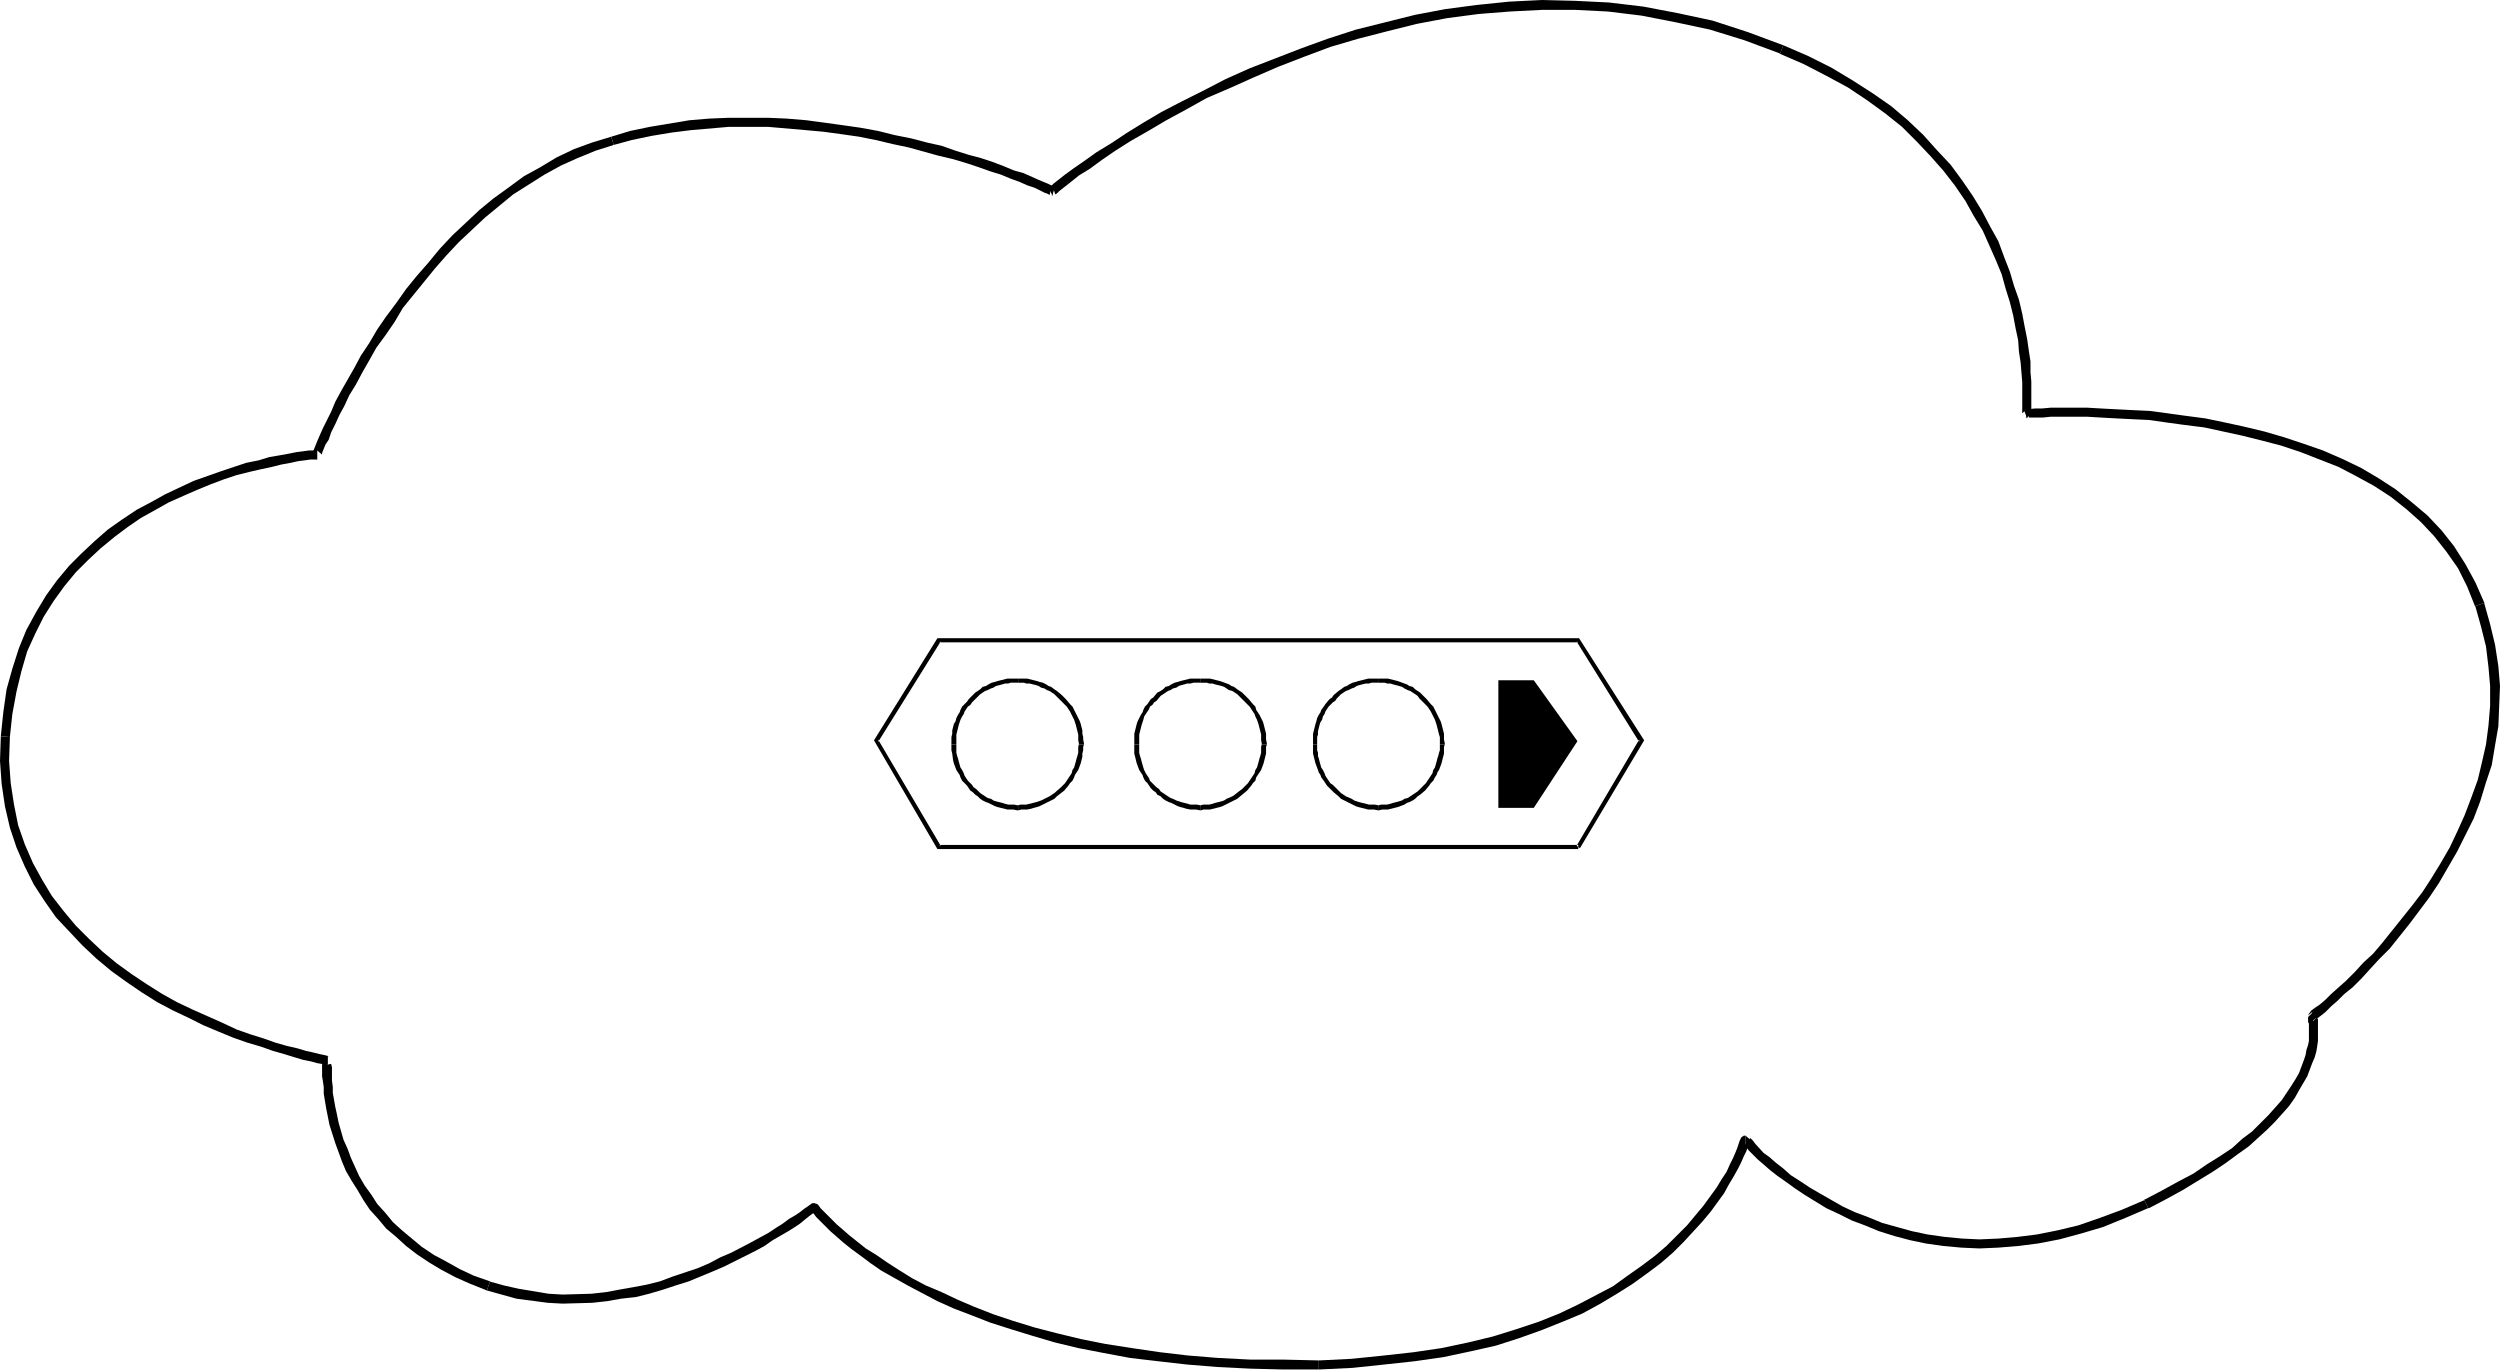 <?xml version="1.0" encoding="UTF-8" standalone="no"?>
<svg
   version="1.0"
   width="129.766mm"
   height="71.086mm"
   id="svg29"
   sodipodi:docname="ATM Network.wmf"
   xmlns:inkscape="http://www.inkscape.org/namespaces/inkscape"
   xmlns:sodipodi="http://sodipodi.sourceforge.net/DTD/sodipodi-0.dtd"
   xmlns="http://www.w3.org/2000/svg"
   xmlns:svg="http://www.w3.org/2000/svg">
  <sodipodi:namedview
     id="namedview29"
     pagecolor="#ffffff"
     bordercolor="#000000"
     borderopacity="0.25"
     inkscape:showpageshadow="2"
     inkscape:pageopacity="0.0"
     inkscape:pagecheckerboard="0"
     inkscape:deskcolor="#d1d1d1"
     inkscape:document-units="mm" />
  <defs
     id="defs1">
    <pattern
       id="WMFhbasepattern"
       patternUnits="userSpaceOnUse"
       width="6"
       height="6"
       x="0"
       y="0" />
  </defs>
  <path
     style="fill:#000000;fill-opacity:1;fill-rule:evenodd;stroke:none"
     d="m 206.363,38.451 0.646,-1.777 -0.323,-0.162 -0.485,-0.162 -0.646,-0.323 -0.808,-0.323 -1.131,-0.485 -1.454,-0.646 -1.454,-0.646 -1.778,-0.485 -1.939,-0.808 -2.101,-0.808 -2.424,-0.808 -2.424,-0.646 -2.586,-0.808 -2.747,-0.969 -2.909,-0.646 -3.07,-0.808 -3.232,-0.646 -3.232,-0.808 -3.555,-0.646 -3.394,-0.485 -3.555,-0.485 -3.555,-0.485 -3.878,-0.323 -3.717,-0.162 h -3.717 -3.878 l -3.878,0.162 -3.878,0.323 -3.878,0.646 -3.878,0.646 -3.878,0.808 -3.717,1.131 0.485,1.616 3.555,-0.969 3.878,-0.808 3.878,-0.646 3.878,-0.485 3.717,-0.323 3.717,-0.323 h 3.878 3.717 l 3.717,0.323 3.717,0.323 3.555,0.323 3.555,0.485 3.394,0.485 3.232,0.646 3.394,0.808 3.07,0.646 2.909,0.808 2.909,0.808 2.747,0.646 2.747,0.808 2.424,0.808 2.262,0.808 2.101,0.646 1.939,0.808 1.778,0.646 1.454,0.646 1.454,0.485 0.97,0.485 0.97,0.485 0.485,0.162 0.323,0.162 0.162,0.162 0.485,-1.777 z"
     id="path1" />
  <path
     style="fill:#000000;fill-opacity:1;fill-rule:evenodd;stroke:none"
     d="m 119.907,26.819 -3.717,1.131 -3.555,1.292 -3.394,1.616 -3.232,1.939 -3.232,1.777 -3.07,2.262 -2.909,2.1 -2.747,2.262 -2.747,2.585 -2.586,2.423 -2.424,2.585 -2.262,2.747 -2.262,2.585 -2.101,2.585 -1.939,2.747 -1.939,2.585 -1.778,2.585 -1.616,2.747 -1.616,2.423 -1.293,2.423 -1.293,2.262 -1.293,2.262 -1.131,2.1 -0.808,1.939 -0.808,1.616 -0.808,1.616 -0.646,1.454 -0.485,1.131 -0.646,1.616 -0.323,0.646 v 0.323 l 0.97,0.969 v -1.777 l 0.97,0.808 v -0.323 l 0.646,-1.616 0.646,-0.969 0.485,-1.454 0.808,-1.616 0.808,-1.777 0.97,-1.777 0.97,-2.1 1.293,-2.1 1.293,-2.423 1.293,-2.262 1.454,-2.585 1.778,-2.423 1.778,-2.585 1.616,-2.747 2.101,-2.585 2.101,-2.585 2.101,-2.585 2.262,-2.585 2.424,-2.585 2.586,-2.423 2.586,-2.423 2.747,-2.262 2.747,-2.262 3.07,-1.939 3.07,-1.939 3.232,-1.777 3.232,-1.454 3.555,-1.454 3.555,-1.131 z"
     id="path2" />
  <path
     style="fill:#000000;fill-opacity:1;fill-rule:evenodd;stroke:none"
     d="m 62.216,90.15 v -1.777 h -0.808 -0.808 l -1.131,0.162 -1.293,0.162 -1.616,0.323 -1.778,0.323 -1.939,0.323 -2.101,0.646 -2.424,0.485 -2.424,0.808 -2.424,0.808 -2.747,0.969 -2.747,0.969 -2.747,1.292 -2.747,1.292 -2.909,1.616 -2.747,1.454 -2.909,1.939 -2.747,1.939 -2.586,2.262 -2.586,2.423 -2.424,2.423 -2.424,2.908 -2.101,2.908 -1.939,3.231 -1.939,3.554 -1.454,3.554 -1.293,4.039 -1.131,4.039 -0.646,4.524 -0.485,4.685 1.778,0.162 0.485,-4.524 0.808,-4.362 0.97,-4.039 1.131,-3.877 1.616,-3.554 1.616,-3.231 1.939,-3.07 2.101,-2.908 2.262,-2.747 2.424,-2.423 2.424,-2.262 2.747,-2.262 2.586,-1.939 2.586,-1.777 2.909,-1.616 2.586,-1.454 2.909,-1.292 2.586,-1.131 2.747,-1.131 2.586,-0.969 2.424,-0.808 2.586,-0.646 2.101,-0.485 2.262,-0.485 1.939,-0.485 1.778,-0.323 1.454,-0.323 1.293,-0.162 1.131,-0.162 h 0.646 0.646 v -1.777 z"
     id="path3" />
  <path
     style="fill:#000000;fill-opacity:1;fill-rule:evenodd;stroke:none"
     d="M 0.162,144.434 0,149.281 l 0.323,4.524 0.646,4.362 0.97,4.201 1.293,3.877 1.616,3.716 1.778,3.554 2.101,3.231 2.262,3.231 2.586,2.747 2.586,2.747 2.747,2.585 2.909,2.423 2.909,2.1 3.07,2.1 3.07,1.939 3.07,1.616 3.07,1.454 2.909,1.454 3.07,1.292 2.747,1.131 2.747,0.969 2.747,0.808 2.262,0.808 2.262,0.646 2.101,0.646 1.616,0.485 1.616,0.323 1.131,0.323 0.97,0.162 h 0.485 l 0.162,0.162 h 0.485 v -1.777 l 0.323,0.162 -0.485,-0.162 -0.646,-0.162 -0.808,-0.162 -1.293,-0.323 -1.454,-0.323 -1.616,-0.485 -2.101,-0.485 -2.262,-0.646 -2.262,-0.808 -2.586,-0.808 -2.747,-0.969 -2.747,-1.292 -2.909,-1.292 -2.909,-1.292 -3.07,-1.454 -2.909,-1.616 -3.07,-1.939 -2.909,-1.939 -2.909,-2.1 -2.747,-2.262 -2.747,-2.585 -2.586,-2.585 -2.424,-2.908 -2.262,-2.908 -1.939,-3.231 -1.778,-3.231 -1.616,-3.716 -1.293,-3.716 -0.808,-4.039 -0.646,-4.201 -0.323,-4.362 0.162,-4.685 z"
     id="path4" />
  <path
     style="fill:#000000;fill-opacity:1;fill-rule:evenodd;stroke:none"
     d="m 64.155,208.896 v -1.777 l -0.646,0.323 -0.323,1.454 v 0.646 1.616 l 0.162,0.969 0.162,1.131 v 1.292 l 0.485,2.908 0.323,1.616 0.323,1.616 1.131,3.554 0.646,1.777 0.646,1.777 0.808,1.939 1.131,1.939 1.131,1.777 1.131,1.939 1.293,1.939 1.616,1.777 1.616,1.939 1.939,1.616 1.939,1.777 2.101,1.616 2.424,1.616 2.424,1.454 2.747,1.454 2.909,1.292 3.232,1.292 0.646,-1.777 -3.232,-1.131 -2.747,-1.292 -2.586,-1.454 -2.424,-1.292 -2.424,-1.616 -1.939,-1.616 -1.939,-1.616 -1.778,-1.616 -1.454,-1.777 -1.616,-1.777 -1.131,-1.777 -1.293,-1.777 -1.131,-1.939 -0.808,-1.777 -0.808,-1.777 -0.646,-1.777 -0.808,-1.777 -0.97,-3.393 -0.323,-1.616 -0.323,-1.454 -0.485,-2.747 v -1.131 l -0.162,-1.292 v -0.808 -1.777 l -0.162,-0.646 h -0.162 l -0.646,0.162 v -1.777 z"
     id="path5" />
  <path
     style="fill:#000000;fill-opacity:1;fill-rule:evenodd;stroke:none"
     d="m 95.505,253.164 v 0 l 2.909,0.808 2.909,0.808 6.141,0.808 2.909,0.162 5.818,-0.162 2.909,-0.323 2.747,-0.485 2.909,-0.323 2.586,-0.646 2.747,-0.808 2.424,-0.808 2.586,-0.808 4.686,-1.939 2.262,-0.969 2.262,-1.131 3.878,-1.939 1.778,-0.969 1.616,-1.131 3.07,-1.777 1.293,-0.808 0.97,-0.646 0.97,-0.808 0.808,-0.646 0.646,-0.485 0.485,-0.323 h -0.162 0.162 v -1.777 h -0.162 -0.323 l -1.131,0.808 -0.485,0.323 -0.808,0.646 -0.97,0.646 -1.131,0.646 -1.293,0.969 -1.293,0.808 -1.454,0.969 -1.778,0.969 -1.778,0.969 -3.717,1.939 -2.262,0.969 -2.101,1.131 -2.262,0.969 -2.424,0.808 -2.424,0.808 -2.586,0.969 -2.586,0.646 -2.586,0.485 -2.747,0.485 -2.586,0.485 -2.909,0.323 -5.656,0.162 -2.747,-0.162 -5.818,-0.969 -2.909,-0.646 -2.909,-0.808 h 0.162 z"
     id="path6" />
  <path
     style="fill:#000000;fill-opacity:1;fill-rule:evenodd;stroke:none"
     d="m 159.661,237.815 -0.646,-0.323 0.323,0.323 0.323,0.323 0.485,0.646 2.747,2.747 1.293,1.131 1.293,1.131 1.616,1.292 1.778,1.292 1.939,1.454 2.101,1.454 2.586,1.454 2.586,1.454 2.747,1.454 3.07,1.616 3.232,1.454 3.394,1.292 3.717,1.454 4.04,1.292 4.202,1.292 4.363,1.292 4.686,1.131 5.01,0.969 5.171,0.969 5.494,0.646 5.656,0.646 5.979,0.485 6.464,0.323 6.464,0.162 h 6.949 v -1.777 l -6.949,-0.162 h -6.464 l -6.302,-0.323 -5.979,-0.485 -5.494,-0.646 -5.494,-0.808 -5.171,-0.808 -4.848,-0.969 -4.686,-1.131 -4.363,-1.131 -4.202,-1.292 -3.878,-1.292 -3.717,-1.454 -3.394,-1.454 -3.07,-1.454 -3.07,-1.292 -2.747,-1.454 -2.586,-1.616 -2.262,-1.454 -2.101,-1.454 -2.101,-1.292 -1.616,-1.292 -1.616,-1.292 -1.293,-1.131 -1.131,-0.969 -2.747,-2.747 -0.485,-0.485 -0.323,-0.485 -0.323,-0.323 -0.646,-0.162 z"
     id="path7" />
  <path
     style="fill:#000000;fill-opacity:1;fill-rule:evenodd;stroke:none"
     d="m 258.721,268.673 v 0 l 6.626,-0.323 6.141,-0.646 5.979,-0.646 5.656,-0.808 5.333,-1.131 5.01,-1.131 4.525,-1.454 4.525,-1.616 4.04,-1.616 3.878,-1.616 3.555,-1.939 3.232,-1.939 3.07,-1.939 2.909,-2.1 2.586,-1.939 2.424,-2.1 2.101,-2.1 1.939,-2.1 1.778,-1.939 1.616,-1.939 1.293,-1.777 1.293,-1.777 0.97,-1.777 0.97,-1.616 0.808,-1.454 0.646,-1.292 0.485,-1.131 0.485,-0.969 0.323,-0.969 0.162,-0.646 v 0 l -0.323,0.323 h -0.323 v -1.777 h -0.323 l -0.485,0.323 -0.323,0.646 -0.162,0.485 -0.323,0.969 -0.323,0.808 -0.485,1.131 -0.646,1.292 -0.646,1.454 -0.97,1.454 -0.97,1.616 -1.293,1.777 -1.293,1.777 -1.616,1.939 -1.616,1.939 -1.939,1.939 -2.101,2.1 -2.262,1.939 -2.586,1.939 -2.747,1.939 -2.909,2.1 -3.394,1.777 -3.394,1.777 -3.717,1.777 -4.04,1.616 -4.363,1.454 -4.686,1.454 -4.686,1.131 -5.333,1.131 -5.494,0.808 -5.818,0.646 -6.302,0.646 -6.464,0.323 v 0 z"
     id="path8" />
  <path
     style="fill:#000000;fill-opacity:1;fill-rule:evenodd;stroke:none"
     d="m 342.43,224.568 -0.97,-0.969 0.162,0.485 0.485,0.485 0.485,0.485 0.485,0.646 1.778,1.777 1.131,0.969 1.293,1.131 1.454,1.131 1.616,1.131 1.778,1.292 1.939,1.292 2.101,1.292 2.101,1.292 2.424,1.131 2.586,1.292 2.586,0.969 2.747,1.131 3.07,0.969 3.07,0.808 3.07,0.646 3.394,0.485 3.555,0.323 3.555,0.162 3.717,-0.162 3.878,-0.323 3.878,-0.485 4.202,-0.808 4.202,-1.131 4.363,-1.292 4.363,-1.777 4.525,-1.939 v 0 l -0.808,-1.616 h 0.162 l -4.525,1.939 -4.363,1.616 -4.202,1.454 -4.04,0.969 -4.04,0.808 -3.878,0.485 -3.717,0.323 -3.717,0.162 -3.394,-0.162 -3.394,-0.323 -3.394,-0.485 -3.07,-0.646 -2.909,-0.808 -2.909,-0.808 -2.747,-1.131 -2.586,-0.969 -2.424,-1.131 -2.262,-1.292 -2.262,-1.292 -1.939,-1.131 -1.939,-1.292 -1.778,-1.131 -1.454,-1.292 -1.454,-1.131 -1.293,-1.131 -1.131,-0.808 -1.616,-1.777 -0.485,-0.646 -0.485,-0.485 -0.162,0.162 0.162,0.162 -0.97,-0.808 z"
     id="path9" />
  <path
     style="fill:#000000;fill-opacity:1;fill-rule:evenodd;stroke:none"
     d="m 421.452,237.008 h 0.162 l 3.394,-1.777 3.232,-1.777 2.909,-1.777 2.909,-1.777 2.424,-1.616 2.424,-1.777 2.262,-1.616 1.778,-1.616 1.778,-1.616 1.616,-1.616 1.454,-1.616 1.293,-1.454 1.131,-1.616 0.808,-1.454 1.616,-2.747 0.485,-1.292 0.485,-1.292 0.485,-1.131 0.323,-1.131 0.162,-0.969 0.162,-1.131 v -0.808 -2.262 -0.646 -0.485 l -0.162,-0.323 v -0.162 l -0.808,0.808 v -1.777 l -0.97,0.969 v 0.485 0.485 l 0.162,0.323 v 0.485 1.939 0.969 l -0.162,0.808 -0.323,0.969 -0.162,0.969 -0.323,0.969 -0.485,1.292 -0.485,1.292 -0.646,1.131 -0.808,1.292 -0.97,1.454 -0.97,1.454 -1.293,1.454 -1.293,1.454 -1.616,1.616 -1.616,1.616 -1.939,1.454 -1.939,1.777 -2.424,1.616 -2.586,1.616 -2.586,1.777 -3.07,1.616 -3.232,1.777 -3.394,1.777 v 0 z"
     id="path10" />
  <path
     style="fill:#000000;fill-opacity:1;fill-rule:evenodd;stroke:none"
     d="m 453.611,200.334 0.808,-0.646 v 0.162 l 0.323,-0.162 0.646,-0.485 0.808,-0.646 1.131,-1.131 1.293,-1.131 1.293,-1.292 1.616,-1.292 1.778,-1.777 1.616,-1.777 1.778,-1.939 2.101,-2.1 1.939,-2.423 1.939,-2.423 1.939,-2.585 1.939,-2.585 1.939,-2.908 1.778,-3.07 1.778,-3.07 1.616,-3.231 1.616,-3.231 1.293,-3.393 1.131,-3.716 1.131,-3.393 0.646,-3.877 0.646,-3.716 0.162,-3.877 0.162,-4.039 -0.323,-3.877 -0.646,-4.201 -0.97,-4.039 -1.131,-4.039 v -0.162 l -1.778,0.646 v 0 l 1.131,4.039 0.97,3.877 0.485,4.039 0.323,3.716 v 3.877 l -0.323,3.877 -0.485,3.716 -0.808,3.554 -0.808,3.393 -1.293,3.554 -1.293,3.393 -1.454,3.231 -1.454,3.07 -1.778,3.07 -1.778,2.908 -1.778,2.747 -2.101,2.747 -1.939,2.423 -1.939,2.423 -1.939,2.423 -1.778,2.1 -1.939,1.777 -1.616,1.777 -1.778,1.777 -1.454,1.292 -1.454,1.292 -1.131,1.131 -1.131,0.969 -0.97,0.646 -0.646,0.485 -0.485,0.646 -0.162,0.323 0.808,-0.646 z"
     id="path11" />
  <path
     style="fill:#000000;fill-opacity:1;fill-rule:evenodd;stroke:none"
     d="m 487.385,118.261 v 0 l -1.778,-4.039 -1.939,-3.554 -2.262,-3.554 -2.424,-3.07 -2.747,-2.908 -3.07,-2.585 -3.232,-2.585 -3.232,-2.1 -3.555,-2.1 -3.717,-1.777 -3.717,-1.616 -3.717,-1.292 -3.878,-1.292 -3.878,-1.131 -4.04,-0.969 -3.717,-0.808 -3.878,-0.808 -3.717,-0.485 -3.555,-0.485 -3.555,-0.485 -3.394,-0.162 -3.232,-0.162 -3.07,-0.162 -2.747,-0.162 h -2.586 -2.262 -2.101 l -1.778,0.162 h -1.293 l -1.778,0.162 -0.485,0.162 0.646,1.616 v -1.777 l 0.323,1.616 v 0 h 1.293 1.454 l 1.616,-0.162 h 2.101 2.262 2.586 l 2.747,0.162 2.909,0.162 3.232,0.162 3.394,0.162 3.394,0.485 3.555,0.485 3.878,0.485 3.717,0.808 3.717,0.808 3.878,0.969 3.717,0.969 3.878,1.292 3.717,1.454 3.717,1.454 3.394,1.777 3.555,1.939 3.232,2.1 3.07,2.423 2.909,2.585 2.586,2.747 2.424,3.07 2.262,3.231 1.778,3.554 1.616,4.039 v -0.162 z"
     id="path12" />
  <path
     style="fill:#000000;fill-opacity:1;fill-rule:evenodd;stroke:none"
     d="m 397.536,82.072 0.97,-0.969 v -1.131 -0.969 -2.585 -1.616 l -0.162,-1.777 v -2.1 l -0.323,-2.1 -0.323,-2.262 -0.485,-2.423 -0.485,-2.585 -0.646,-2.747 -0.97,-2.747 -0.808,-2.747 -1.131,-2.908 -1.131,-3.07 -1.616,-2.908 -1.616,-3.07 -1.778,-2.908 -2.101,-3.07 -2.262,-3.07 -2.586,-2.747 -2.747,-3.07 -3.07,-2.908 -3.232,-2.747 -3.717,-2.585 -4.04,-2.585 -4.04,-2.423 -4.525,-2.262 -4.848,-2.1 v 0 l -0.646,1.616 h -0.162 l 4.848,2.1 4.363,2.262 4.202,2.262 3.878,2.585 3.555,2.585 3.232,2.585 2.909,2.908 2.747,2.908 2.424,2.747 2.262,2.908 2.101,3.07 1.616,2.908 1.778,2.908 1.293,2.908 1.293,2.908 1.131,2.747 0.808,2.908 0.808,2.585 0.646,2.585 0.485,2.585 0.485,2.262 0.162,2.262 0.323,2.1 0.162,1.939 0.162,1.939 v 1.454 2.585 0.969 1.131 l 0.808,-0.808 z"
     id="path13" />
  <path
     style="fill:#000000;fill-opacity:1;fill-rule:evenodd;stroke:none"
     d="M 349.864,8.886 342.915,6.301 335.966,4.039 329.179,2.585 322.392,1.292 315.604,0.485 308.979,0.162 302.515,0 l -6.464,0.323 -6.302,0.646 -6.141,0.808 -5.979,1.131 -5.818,1.454 -5.818,1.454 -5.494,1.777 -5.333,1.939 -5.01,1.939 -5.01,1.939 -4.686,2.1 -4.363,2.262 -4.202,2.1 -4.04,2.1 -3.555,2.1 -3.394,2.1 -2.909,1.939 -2.909,1.777 -2.262,1.616 -2.101,1.454 -1.778,1.292 -2.262,1.777 -0.646,0.646 -0.323,0.162 0.808,1.616 v -1.939 l 0.485,1.616 0.323,-0.162 0.485,-0.485 2.262,-1.777 1.616,-1.292 2.101,-1.292 2.424,-1.777 2.586,-1.777 3.07,-1.939 3.394,-1.939 3.555,-2.1 3.878,-2.1 4.04,-2.262 4.525,-1.939 4.686,-2.1 4.848,-2.1 5.01,-1.939 5.171,-1.939 5.494,-1.616 5.656,-1.454 5.818,-1.454 5.979,-1.131 6.141,-0.808 6.141,-0.485 6.302,-0.323 h 6.464 l 6.464,0.323 6.626,0.808 6.626,1.292 6.787,1.454 6.787,2.1 6.949,2.585 z"
     id="path14" />
  <path
     style="fill:#000000;fill-opacity:1;fill-rule:evenodd;stroke:none"
     d="m 309.948,166.406 12.605,-21.164 -12.766,-20.033 H 183.901 l -12.443,20.033 12.443,21.326 h 125.725 v -0.808 H 184.224 l 0.323,0.162 -12.282,-20.841 v 0.485 l 12.282,-19.71 -0.323,0.162 h 125.401 l -0.323,-0.162 12.282,19.71 v -0.485 l -12.282,20.841 z"
     id="path15" />
  <path
     style="fill:#000000;fill-opacity:1;fill-rule:evenodd;stroke:none"
     d="m 199.737,133.125 h -1.454 -0.646 l -1.293,0.323 -0.646,0.162 -0.485,0.162 -0.646,0.162 -0.646,0.323 -0.485,0.323 -0.646,0.162 -0.485,0.485 -0.485,0.323 -0.485,0.323 -0.97,0.969 -0.323,0.323 -0.323,0.485 -0.485,0.485 -0.485,0.485 -0.323,0.646 -0.162,0.485 -0.323,0.485 -0.323,0.646 -0.162,0.646 -0.323,0.485 -0.162,0.646 -0.162,0.646 v 0.646 l -0.162,0.646 v 1.454 h 0.97 v -1.454 -0.485 l 0.162,-0.646 0.162,-0.646 0.162,-0.646 0.162,-0.485 0.162,-0.485 0.323,-0.646 0.323,-0.485 0.162,-0.485 0.323,-0.485 0.323,-0.485 0.485,-0.323 0.323,-0.485 0.323,-0.323 0.97,-0.969 0.323,-0.323 0.485,-0.323 0.485,-0.323 0.485,-0.162 0.646,-0.323 0.485,-0.162 0.485,-0.323 0.646,-0.162 0.646,-0.162 0.485,-0.162 h 0.646 l 0.485,-0.162 h 1.454 z"
     id="path16" />
  <path
     style="fill:#000000;fill-opacity:1;fill-rule:evenodd;stroke:none"
     d="m 186.648,146.05 v 1.131 l 0.162,0.646 0.162,1.292 0.162,0.646 0.485,1.292 0.323,0.485 0.323,0.485 0.162,0.485 0.323,0.646 0.485,0.485 0.485,0.485 0.323,0.485 0.323,0.485 0.485,0.323 0.485,0.485 0.485,0.323 0.485,0.485 0.485,0.323 0.646,0.323 0.485,0.162 0.646,0.323 0.646,0.323 0.485,0.162 0.646,0.162 0.646,0.162 0.646,0.162 h 0.646 0.485 l 0.808,0.162 h 0.162 v -0.969 0 l -0.808,-0.162 h -0.646 -0.485 l -0.646,-0.162 -0.485,-0.162 -0.646,-0.162 -0.646,-0.162 -0.485,-0.162 -0.485,-0.323 -0.646,-0.162 -0.485,-0.323 -0.485,-0.323 -0.485,-0.323 -0.323,-0.323 -0.485,-0.485 -0.485,-0.323 -0.323,-0.485 -0.323,-0.323 -0.485,-0.485 -0.323,-0.485 -0.323,-0.485 -0.162,-0.485 -0.323,-0.646 -0.323,-0.485 -0.323,-1.131 -0.162,-0.646 -0.162,-0.485 -0.162,-0.646 v -0.485 -1.131 z"
     id="path17" />
  <path
     style="fill:#000000;fill-opacity:1;fill-rule:evenodd;stroke:none"
     d="m 199.737,158.974 v 0 l 0.646,-0.162 h 0.485 0.646 l 0.808,-0.162 0.485,-0.162 0.646,-0.162 0.485,-0.162 0.646,-0.323 0.646,-0.323 0.97,-0.485 0.646,-0.323 0.485,-0.485 1.454,-1.131 0.808,-0.969 0.323,-0.485 0.485,-0.485 0.323,-0.646 0.162,-0.485 0.323,-0.485 0.323,-0.485 0.485,-1.292 0.162,-0.646 0.162,-0.646 v -0.646 l 0.162,-0.646 v -0.646 l 0.162,-0.485 v 0 h -0.97 v -0.162 l -0.162,0.646 v 0.646 0.485 l -0.162,0.646 -0.162,0.485 -0.162,0.646 -0.323,1.131 -0.323,0.485 -0.162,0.646 -0.323,0.485 -0.323,0.485 -0.323,0.485 -0.323,0.485 -0.808,0.808 -1.293,1.131 -0.485,0.323 -0.485,0.323 -0.97,0.485 -0.646,0.323 -0.485,0.162 -0.485,0.162 -0.646,0.162 -0.646,0.162 -0.646,0.162 h -0.485 -0.646 l -0.646,0.162 h 0.162 z"
     id="path18" />
  <path
     style="fill:#000000;fill-opacity:1;fill-rule:evenodd;stroke:none"
     d="m 212.665,146.05 v -0.162 l -0.162,-0.808 v -0.485 l -0.162,-0.646 v -0.646 l -0.162,-0.646 -0.162,-0.646 -0.162,-0.485 -0.323,-0.646 -0.323,-0.646 -0.485,-0.969 -0.323,-0.646 -0.485,-0.485 -0.808,-0.969 -0.808,-0.808 -0.97,-0.808 -0.485,-0.323 -0.646,-0.485 -0.485,-0.162 -0.485,-0.323 -0.646,-0.323 -0.646,-0.162 -0.485,-0.162 -0.646,-0.162 -1.293,-0.323 h -0.646 -1.131 v 0.808 h 1.131 l 0.485,0.162 h 0.646 l 0.646,0.162 0.646,0.162 0.485,0.162 0.485,0.323 0.646,0.162 0.485,0.323 0.485,0.162 0.485,0.323 0.485,0.323 0.808,0.808 0.808,0.808 0.808,0.808 0.323,0.485 0.323,0.485 0.485,0.969 0.323,0.646 0.162,0.485 0.162,0.485 0.162,0.646 0.162,0.646 0.162,0.646 v 0.485 0.646 l 0.162,0.808 v 0 z"
     id="path19" />
  <path
     style="fill:#000000;fill-opacity:1;fill-rule:evenodd;stroke:none"
     d="m 235.451,133.125 h -1.293 -0.646 l -1.293,0.323 -0.646,0.162 -0.485,0.162 -0.646,0.162 -0.646,0.323 -0.485,0.323 -0.646,0.162 -0.485,0.485 -0.485,0.323 -0.646,0.323 -0.808,0.969 -0.485,0.323 -0.323,0.485 -0.323,0.485 -0.485,0.485 -0.323,0.646 -0.162,0.485 -0.323,0.485 -0.323,0.646 -0.323,0.646 -0.162,0.485 -0.162,0.646 -0.162,0.646 -0.162,0.646 v 0.646 1.454 h 0.97 v -1.454 -0.485 l 0.162,-0.646 0.162,-0.646 0.162,-0.646 0.162,-0.485 0.162,-0.485 0.162,-0.646 0.323,-0.485 0.323,-0.485 0.323,-0.485 0.162,-0.485 0.485,-0.323 0.323,-0.485 0.485,-0.323 0.808,-0.969 0.485,-0.323 0.485,-0.323 0.485,-0.323 0.485,-0.162 0.485,-0.323 0.646,-0.162 0.485,-0.323 0.485,-0.162 0.646,-0.162 0.485,-0.162 h 0.646 l 0.646,-0.162 h 1.293 z"
     id="path20" />
  <path
     style="fill:#000000;fill-opacity:1;fill-rule:evenodd;stroke:none"
     d="m 222.523,146.05 v 1.131 0.646 l 0.323,1.292 0.162,0.646 0.485,1.292 0.323,0.485 0.323,0.485 0.162,0.485 0.323,0.646 0.485,0.485 0.323,0.485 0.323,0.485 0.485,0.485 0.485,0.323 0.323,0.485 0.646,0.323 0.485,0.485 0.485,0.323 0.646,0.323 0.485,0.162 0.646,0.323 0.646,0.323 0.485,0.162 0.646,0.162 0.485,0.162 0.808,0.162 h 0.646 0.485 l 0.808,0.162 v 0 -0.969 h 0.162 l -0.808,-0.162 h -0.646 -0.646 l -0.485,-0.162 -0.646,-0.162 -0.646,-0.162 -0.485,-0.162 -0.485,-0.162 -0.646,-0.323 -0.485,-0.162 -0.485,-0.323 -0.485,-0.323 -0.485,-0.323 -0.485,-0.323 -0.323,-0.485 -0.485,-0.323 -0.485,-0.485 -0.323,-0.323 -0.485,-0.485 -0.162,-0.485 -0.323,-0.485 -0.323,-0.485 -0.323,-0.646 -0.162,-0.485 -0.323,-1.131 -0.162,-0.646 -0.162,-0.485 -0.162,-0.646 v -0.485 -1.131 z"
     id="path21" />
  <path
     style="fill:#000000;fill-opacity:1;fill-rule:evenodd;stroke:none"
     d="m 235.451,158.974 h 0.162 l 0.485,-0.162 h 0.646 0.646 l 0.646,-0.162 0.646,-0.162 0.646,-0.162 0.485,-0.162 0.646,-0.323 0.646,-0.323 0.97,-0.485 0.646,-0.323 0.97,-0.808 0.97,-0.808 0.808,-0.969 0.323,-0.485 0.485,-0.485 0.162,-0.646 0.323,-0.485 0.323,-0.485 0.323,-0.485 0.485,-1.292 0.162,-0.646 0.162,-0.646 0.162,-0.646 v -0.646 -0.646 l 0.162,-0.485 v 0 h -0.97 v -0.162 l -0.162,0.646 v 0.646 0.485 l -0.162,0.646 -0.162,0.485 -0.162,0.646 -0.323,1.131 -0.323,0.485 -0.162,0.646 -0.323,0.485 -0.323,0.485 -0.323,0.485 -0.323,0.485 -0.808,0.808 -0.323,0.323 -0.646,0.485 -0.808,0.646 -0.485,0.323 -1.131,0.485 -0.485,0.323 -0.485,0.162 -0.646,0.162 -0.646,0.162 -0.485,0.162 -0.646,0.162 h -0.485 -0.646 l -0.646,0.162 v 0 z"
     id="path22" />
  <path
     style="fill:#000000;fill-opacity:1;fill-rule:evenodd;stroke:none"
     d="m 248.541,146.05 v -0.162 l -0.162,-0.808 v -0.485 -0.646 l -0.162,-0.646 -0.162,-0.646 -0.162,-0.646 -0.162,-0.485 -0.323,-0.646 -0.323,-0.646 -0.323,-0.485 -0.323,-0.485 -0.162,-0.646 -0.485,-0.485 -0.808,-0.969 -0.808,-0.808 -0.485,-0.485 -0.485,-0.323 -0.485,-0.323 -0.646,-0.485 -0.485,-0.162 -0.485,-0.323 -1.293,-0.485 -0.485,-0.162 -0.646,-0.162 -1.293,-0.323 h -0.646 -1.293 v 0.808 h 1.293 l 0.485,0.162 h 0.646 l 0.485,0.162 0.646,0.162 0.646,0.162 0.485,0.162 0.485,0.323 0.485,0.323 0.646,0.162 0.485,0.323 0.485,0.323 0.323,0.323 0.485,0.485 0.808,0.808 0.808,0.808 0.323,0.485 0.323,0.485 0.323,0.485 0.162,0.485 0.323,0.646 0.162,0.485 0.162,0.485 0.162,0.646 0.162,0.646 0.162,0.646 v 0.485 0.646 l 0.162,0.808 v 0 z"
     id="path23" />
  <path
     style="fill:#000000;fill-opacity:1;fill-rule:evenodd;stroke:none"
     d="m 270.518,133.125 h -1.454 -0.646 l -0.646,0.162 -0.646,0.162 -0.646,0.162 -0.485,0.162 -0.646,0.162 -0.646,0.323 -0.485,0.323 -0.485,0.162 -0.646,0.485 -0.485,0.323 -0.97,0.808 -0.323,0.485 -0.485,0.323 -0.808,0.969 -0.323,0.485 -0.485,0.646 -0.162,0.485 -0.323,0.485 -0.323,0.646 -0.162,0.646 -0.162,0.485 -0.162,0.646 -0.162,0.646 -0.162,0.646 v 0.646 1.454 h 0.808 v -1.454 l 0.162,-0.485 v -0.646 l 0.162,-0.646 0.162,-0.646 0.162,-0.485 0.323,-0.485 0.162,-0.646 0.323,-0.485 0.162,-0.485 0.323,-0.485 0.323,-0.485 0.808,-0.808 0.485,-0.323 0.323,-0.485 0.808,-0.808 0.485,-0.323 0.485,-0.323 0.485,-0.162 0.646,-0.323 0.485,-0.162 0.485,-0.323 0.485,-0.162 0.646,-0.162 0.646,-0.162 h 0.646 l 0.485,-0.162 h 1.454 z"
     id="path24" />
  <path
     style="fill:#000000;fill-opacity:1;fill-rule:evenodd;stroke:none"
     d="m 257.59,146.05 v 1.131 0.646 l 0.323,1.292 0.162,0.646 0.485,1.292 0.162,0.485 0.323,0.485 0.162,0.485 0.485,0.646 0.323,0.485 0.323,0.485 0.485,0.485 0.808,0.808 0.97,0.808 0.485,0.485 0.646,0.323 0.97,0.485 0.646,0.323 0.646,0.323 0.485,0.162 0.646,0.162 0.646,0.162 0.646,0.162 h 0.646 0.485 l 0.808,0.162 h 0.162 v -0.969 0 l -0.808,-0.162 h -0.646 -0.485 l -0.646,-0.162 -0.646,-0.162 -0.646,-0.162 -0.485,-0.162 -0.485,-0.162 -0.485,-0.323 -1.131,-0.485 -0.485,-0.323 -0.485,-0.323 -0.808,-0.808 -0.808,-0.808 -0.485,-0.323 -0.323,-0.485 -0.323,-0.485 -0.323,-0.485 -0.162,-0.485 -0.323,-0.646 -0.323,-0.485 -0.323,-1.131 -0.162,-0.646 -0.162,-0.485 v -0.646 l -0.162,-0.485 v -1.131 z"
     id="path25" />
  <path
     style="fill:#000000;fill-opacity:1;fill-rule:evenodd;stroke:none"
     d="m 270.518,158.974 v 0 l 0.646,-0.162 h 0.485 0.646 l 0.646,-0.162 0.646,-0.162 0.646,-0.162 1.293,-0.485 0.485,-0.323 0.485,-0.162 0.646,-0.323 0.485,-0.323 0.485,-0.485 0.485,-0.323 0.97,-0.808 0.808,-0.969 0.323,-0.485 0.485,-0.485 0.323,-0.646 0.323,-0.485 0.162,-0.485 0.323,-0.485 0.485,-1.292 0.162,-0.646 0.162,-0.646 0.162,-0.646 v -0.646 -0.646 l 0.162,-0.485 v 0 h -0.97 v -0.162 0.646 0.646 l -0.162,0.485 -0.162,0.646 -0.162,0.485 -0.162,0.646 -0.323,1.131 -0.323,0.485 -0.162,0.646 -0.323,0.485 -0.323,0.485 -0.323,0.485 -0.323,0.485 -0.808,0.808 -0.808,0.808 -0.485,0.323 -0.485,0.323 -0.485,0.323 -0.485,0.323 -0.646,0.162 -0.485,0.323 -1.131,0.323 -0.646,0.162 -0.485,0.162 -0.646,0.162 h -0.485 -0.646 l -0.646,0.162 h 0.162 z"
     id="path26" />
  <path
     style="fill:#000000;fill-opacity:1;fill-rule:evenodd;stroke:none"
     d="m 283.446,146.05 v -0.162 l -0.162,-0.808 v -0.485 -0.646 l -0.162,-0.646 -0.162,-0.646 -0.162,-0.646 -0.162,-0.485 -0.323,-0.646 -0.323,-0.646 -0.485,-0.969 -0.323,-0.646 -0.485,-0.485 -0.808,-0.969 -0.808,-0.808 -0.485,-0.485 -0.485,-0.323 -0.485,-0.323 -0.485,-0.485 -0.646,-0.162 -0.485,-0.323 -0.485,-0.162 -1.293,-0.485 -0.646,-0.162 -1.293,-0.323 h -0.646 -1.131 v 0.808 h 1.131 l 0.485,0.162 h 0.646 l 0.485,0.162 0.646,0.162 1.131,0.323 0.485,0.323 0.646,0.323 0.485,0.162 0.485,0.323 0.485,0.323 0.485,0.323 0.323,0.485 0.808,0.808 0.808,0.808 0.323,0.485 0.323,0.485 0.485,0.969 0.323,0.646 0.162,0.485 0.162,0.485 0.162,0.646 0.162,0.646 0.162,0.646 0.162,0.485 v 0.646 0.808 0 z"
     id="path27" />
  <path
     style="fill:#000000;fill-opacity:1;fill-rule:evenodd;stroke:none"
     d="m 300.737,158.167 8.242,-12.763 -8.242,-11.632 h -6.464 v 24.395 z"
     id="path28" />
  <path
     style="fill:#000000;fill-opacity:1;fill-rule:evenodd;stroke:none"
     d="m 300.899,158.49 8.565,-13.086 -8.565,-11.955 h -6.949 v 25.042 h 6.949 l -0.162,-0.808 h -6.464 l 0.485,0.485 v -24.395 l -0.485,0.485 h 6.464 l -0.323,-0.162 8.242,11.632 v -0.485 l -8.242,12.602 0.323,-0.162 z"
     id="path29" />
</svg>
